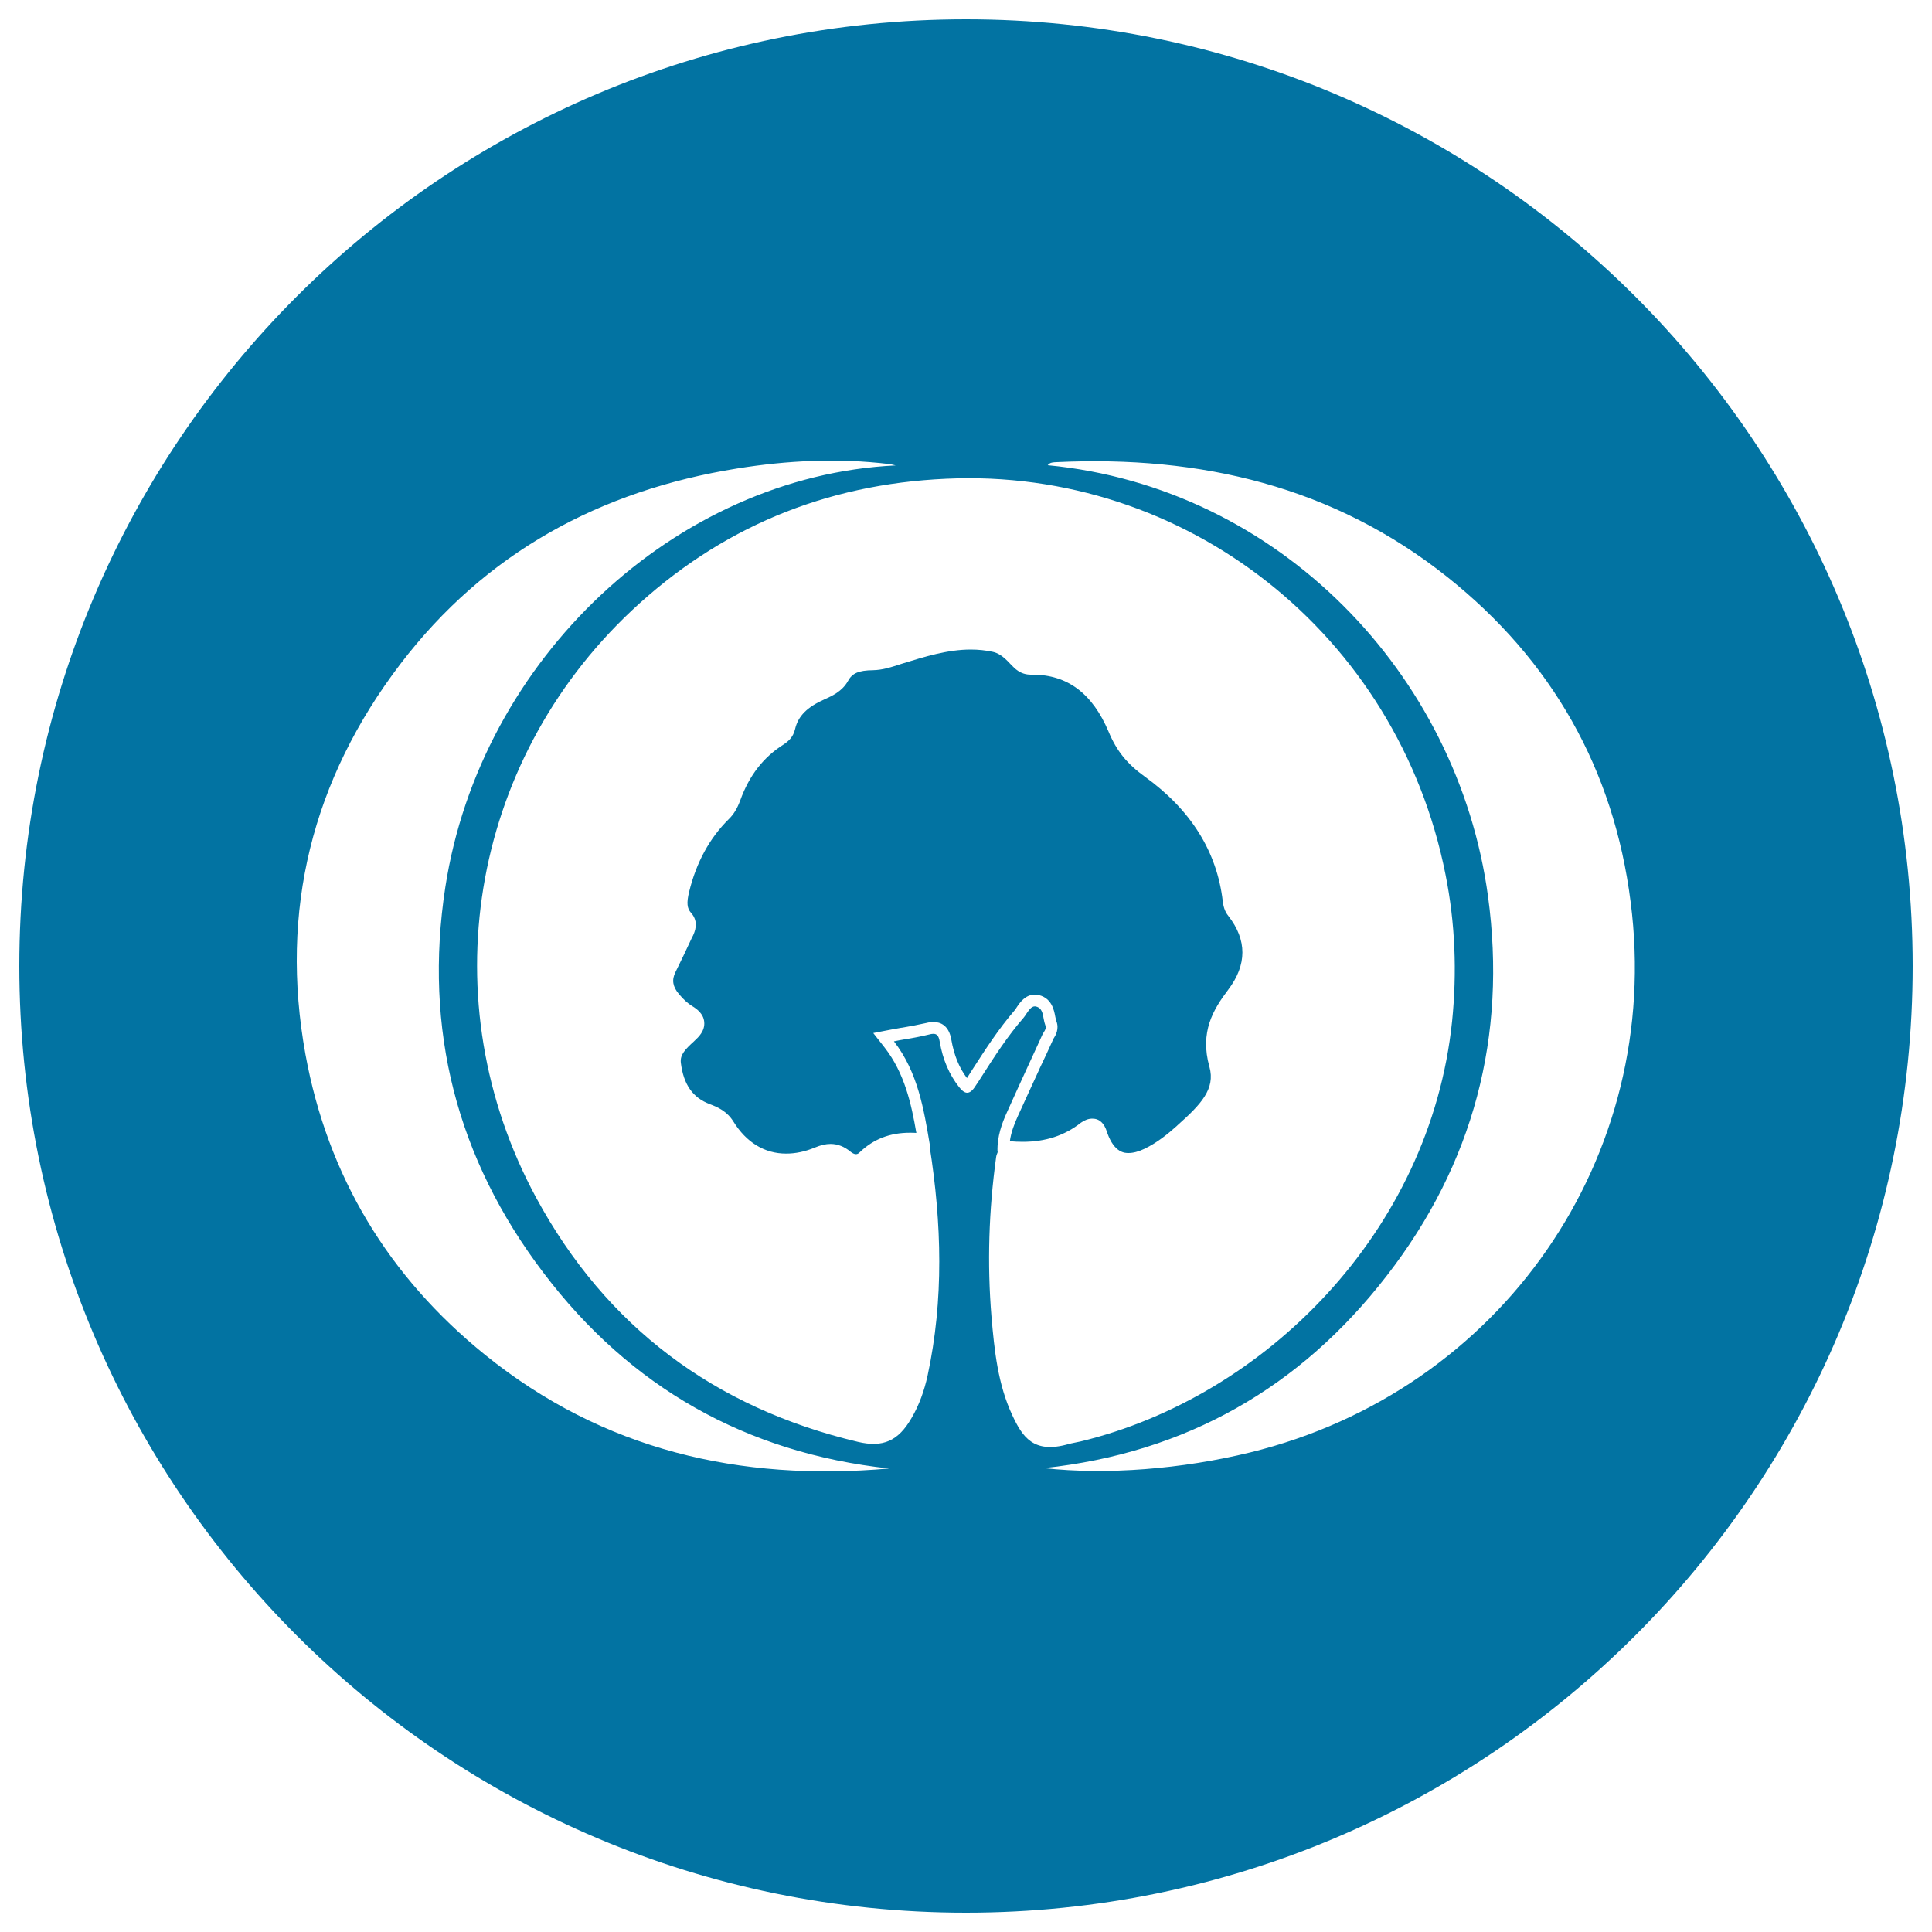 <svg xmlns="http://www.w3.org/2000/svg" viewBox="0 0 1000 1000" style="fill:#0273a2">
<title>My Heritage Logo SVG icon</title>
<g><g><path d="M565.4,579c3.7,0,6.2,2.4,7.6,7l0.1,0.2c0,0.1,0.1,0.3,0.1,0.4c3.7,10.2,9.1,10.2,10.9,10.2c2.4,0,5.2-0.7,8.3-2.2c6.5-3.1,12.1-7.7,16.7-11.8l0.3-0.3c12.1-10.8,19.8-18.8,16.6-30.3c-5.1-18.1,2-29.7,9.7-39.9c9.8-12.9,9.8-25.8,0.1-38.2c-2.1-2.6-2.6-5.3-2.9-7.6c-3-25.7-16.5-47.3-40.2-64.4c-9.3-6.7-14.7-13.3-18.9-23.4c-8.4-19.8-21.3-29.5-39.4-29.5h-0.8c-5.5,0-8.4-3.2-10.4-5.3l-0.4-0.4c-3.4-3.7-6.1-5.5-8.9-6.1c-3.7-0.8-7.4-1.2-11.5-1.2c-12,0-24.1,3.8-34.8,7.1c-0.9,0.3-1.7,0.5-2.5,0.8c-4.1,1.3-8.3,2.7-13.3,2.8c-7.3,0.1-10.7,1.5-12.9,5.6c-3,5.4-8.4,7.8-12,9.4c-9.2,4.1-13.8,8.7-15.4,15.6c-1,4.2-3.6,6.3-6,7.9c-10.3,6.5-17.7,15.9-22.4,29c-1.5,4-3.3,7.1-6,9.7c-9.8,9.7-16.7,22.3-20.4,37.5c-1.4,5.7-1.1,8.6,1,10.9c4.3,4.8,1.8,10,0.9,12l-0.2,0.3c-3.3,7.1-6.1,13-8.8,18.4c-2,4-1.4,7.5,1.8,11.3c2.5,3,4.7,4.9,6.8,6.2c2.5,1.5,5.9,4,6.3,8.2c0.5,4.8-3.2,8.1-4.8,9.6l-0.4,0.4c-4.6,4.2-7.4,7-6.9,11.2c1.4,11.3,6.2,18.1,15,21.4c4.2,1.6,8.9,3.7,12.2,9c6.7,10.8,16.1,16.6,27.3,16.6c4.8,0,9.7-1,14.8-3.1c3.1-1.3,5.7-1.9,8.2-1.9c3.7,0,7.2,1.4,10.3,4c1,0.8,2,1.3,2.8,1.3c0.7,0,1.4-0.3,2-1c7.1-6.8,15.6-10.1,25.9-10.1c1.1,0,2.3,0,3.4,0.1c-2.6-15.1-6.1-31-16.5-44.3l-5.8-7.4l0.5-0.1l8.8-1.7c1.7-0.3,3.3-0.6,5-0.9l0.8-0.1c4.1-0.7,8.3-1.5,12.3-2.4c1.5-0.4,2.7-0.5,3.8-0.5c3.5,0,7.9,1.6,9.2,9.1c1.4,8,4,14.5,8.1,19.9l2.8-4.4c6.7-10.4,13.6-21.1,21.9-30.7c0.3-0.3,0.6-0.8,0.9-1.3l0.2-0.3c1.6-2.4,4.4-6.5,9.4-6.5c0.7,0,1.5,0.1,2.2,0.3c6.5,1.7,7.7,7.8,8.3,11.1c0.2,0.9,0.4,1.9,0.6,2.4c1.5,4-0.4,7.2-1.3,8.7l-0.1,0.1c-0.1,0.2-0.2,0.3-0.2,0.4c-2.3,5.2-4.7,10.2-7.3,15.7l-0.2,0.5c-3.6,7.9-7.4,16-11,24c-1.6,3.6-3.4,8-4,12.7c2.3,0.2,4.5,0.3,6.6,0.3c11.8,0,21.7-3.2,30.2-9.9C561.5,579.7,563.4,579,565.4,579z"/><path d="M500,10C229.4,10,10,229.4,10,500c0,270.6,219.4,490,490,490s490-219.4,490-490C990,229.4,770.6,10,500,10z M251,701.2c-49.8-40.3-81.4-92.3-92.9-155.5c-13.5-74.4,3.5-142.2,49.2-202.1c43.9-57.5,103.2-89.7,174.2-101.1c26.1-4.2,52.4-5.5,78.8-2.3c0.8,0.1,1.6,0.3,3.3,0.7c-113.8,5.5-214.9,100.1-233.1,218.3c-11.3,73.5,5.9,140.5,50.8,199.6C326.1,718,386,752,460.2,760.1C382.9,766.9,312.1,750.6,251,701.2z M524,732.6c-7.5-16-9.3-33.5-10.8-50.9c-2.3-27.7-1.4-55.3,2.4-82.8c0.1-1,0.6-1.9,0.9-2.8l-0.2,0l0-0.2c-0.2-7.7,2.3-14.5,4.9-20.2c3.7-8.2,7.5-16.6,11.2-24.6c2.4-5.1,4.8-10.5,7.2-15.7c0.2-0.4,0.5-0.8,0.7-1.2c0.7-1.1,1.3-2.1,0.8-3.4c-0.4-1.1-0.7-2.3-0.9-3.5c-0.5-2.9-1-5.6-3.9-6.3c-0.2-0.1-0.5-0.1-0.7-0.1c-1.8,0-3.1,2-4.4,3.9c-0.5,0.8-1,1.5-1.5,2.1c-8.1,9.3-14.9,19.8-21.4,30c-1.1,1.7-2.2,3.5-3.4,5.2c-1.5,2.4-2.9,3.5-4.3,3.5c-1.3,0-2.7-1-4.3-3.1c-5-6.4-8.3-14-9.9-23.3c-0.5-3-1.4-4.1-3.3-4.1c-0.6,0-1.4,0.1-2.4,0.4c-4.1,1-8.3,1.8-12.7,2.5c-1.7,0.3-3.5,0.6-5.3,1c12.4,16,15.5,35.2,18.6,53.7l0.2,0.9l-0.3-0.1c6.2,39.6,7.4,79.2-1.1,118.6c-1.7,7.7-4.3,15.1-8.3,21.9c-6.8,11.8-14.7,15.4-27.8,12.3c-74.1-17.6-130.3-59.5-166.5-126.4c-54.8-101.4-34.5-225,49.5-303.9c45.6-42.8,100-65.4,162.7-68.2C613.5,242,723.5,328,748.2,452.7c5,25,6,50.4,3.4,75.9c-11.3,109.2-97.1,194.5-192.3,217.5c-2.1,0.5-4.3,0.8-6.4,1.4C534.9,752.6,529.2,743.7,524,732.6z M647,751.8c-35.2,8.6-74.3,11.7-106.6,8.1c73.4-7.9,132.5-41.5,177.4-99.6c44.9-57.9,62.2-124.1,52.4-196.3c-15.6-115.4-108.5-211.8-227.9-223.2c1.2-1.6,3-1.5,4.7-1.6c74.3-3.5,143.1,12.4,202.2,59.5c54.1,43.1,86.1,99.5,94.8,168.1C861.1,599,777,720,647,751.8z"/></g></g>
</svg>